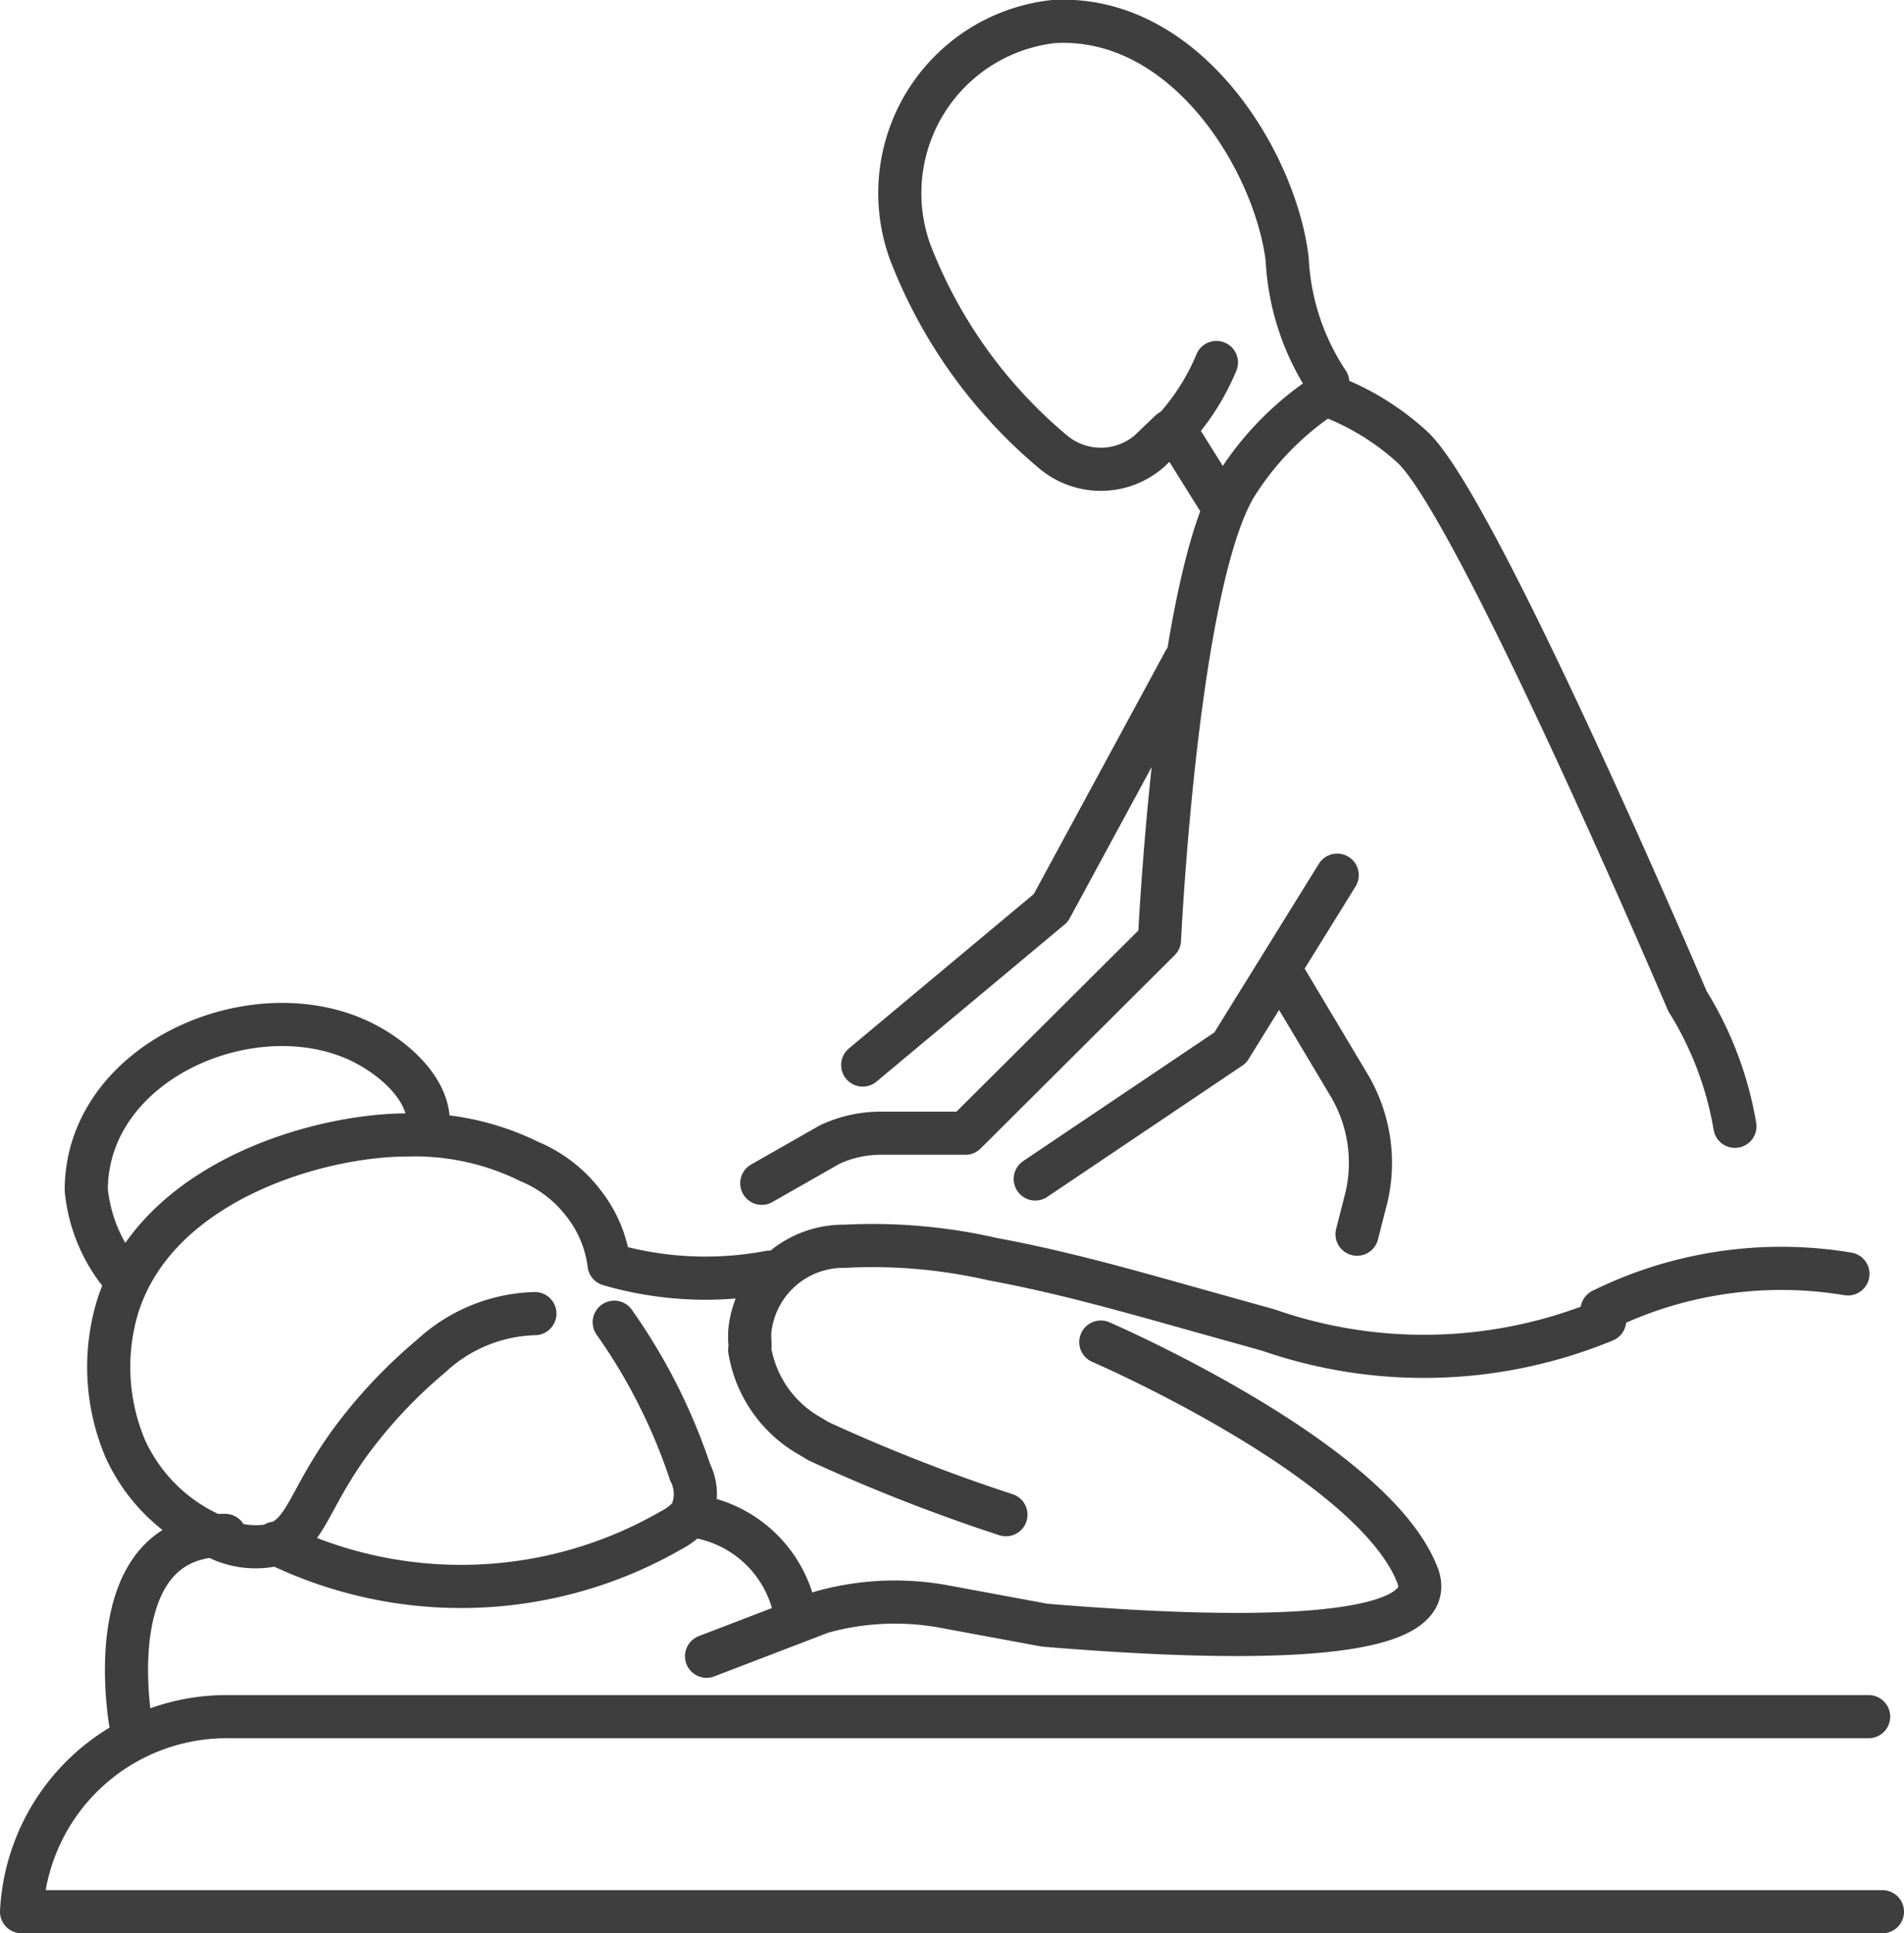<svg xmlns="http://www.w3.org/2000/svg" viewBox="0 0 22.07 22.4"><defs><style>.cls-1{fill:none;stroke:#3f3e3e;stroke-linecap:round;stroke-linejoin:round;stroke-width:0.5px;}</style></defs><g id="Ebene_2" data-name="Ebene 2"><g id="Ebene_1-2" data-name="Ebene 1"><path class="cls-1" d="M18.57,15.18a4.7,4.7,0,0,1,2.85-.42M.25,22.15H21.82M13.73,7.66l-1.55,2.86L10,12.34m4.83-1.12.8,1.34a1.76,1.76,0,0,1,.21,1.31l-.11.43m-.23-4.16-1.24,2L12,13.66m-2.77,5.1A1.4,1.4,0,0,0,8,17.56M1.52,20s-.42-2.23,1.09-2.21m-1.19-3A1.85,1.85,0,0,1,1,13.79c0-1.56,2.11-2.4,3.35-1.63.31.19.66.53.61.92m1.24,2.14A1.84,1.84,0,0,0,5,15.71a5.74,5.74,0,0,0-.94,1c-.5.69-.51,1.07-.89,1.19a1,1,0,0,1-.72-.12,2,2,0,0,1-1-1,2.43,2.43,0,0,1-.09-1.63c.45-1.46,2.33-2,3.36-2a3,3,0,0,1,1.42.31,1.52,1.52,0,0,1,.63.49,1.42,1.42,0,0,1,.29.7,4,4,0,0,0,1.86.09m5.26-8.86L13.63,5m-4.8,8.71.79-.45a1.4,1.4,0,0,1,.57-.13h1l2.25-2.24s.2-4.26.92-5.32a3.46,3.46,0,0,1,1-1l0,0h0a3,3,0,0,1,1,.6c.74.65,3.2,6.43,3.2,6.43a4,4,0,0,1,.55,1.45m-8.45,4.5a20.21,20.21,0,0,1-2.17-.85l-.1-.06a1.41,1.41,0,0,1-.7-1,.41.41,0,0,0,0-.11v-.09a1.09,1.09,0,0,1,1.1-1,6.23,6.23,0,0,1,1.72.15c.87.16,1.72.41,2.58.65l.61.17a5.49,5.49,0,0,0,3.9-.11m3.06,4.59h-19A2.38,2.38,0,0,0,.25,22.15m12.51-6.6s3.15,1.36,3.67,2.7c.32.82-2.28.75-4.32.58l-1.19-.22a3.15,3.15,0,0,0-1.4.07l-1.33.51M7.12,15.32A6.66,6.66,0,0,1,8,17.06a.55.55,0,0,1,0,.5.76.76,0,0,1-.22.17,4.88,4.88,0,0,1-4.59.15M14.1,4.2a2.68,2.68,0,0,1-.47.75L13.56,5l-.24.23a.86.86,0,0,1-1.12,0,5.68,5.68,0,0,1-1.65-2.31A2,2,0,0,1,12.21.25C13.74.16,14.78,1.86,14.92,3a2.83,2.83,0,0,0,.47,1.43"/></g></g></svg>